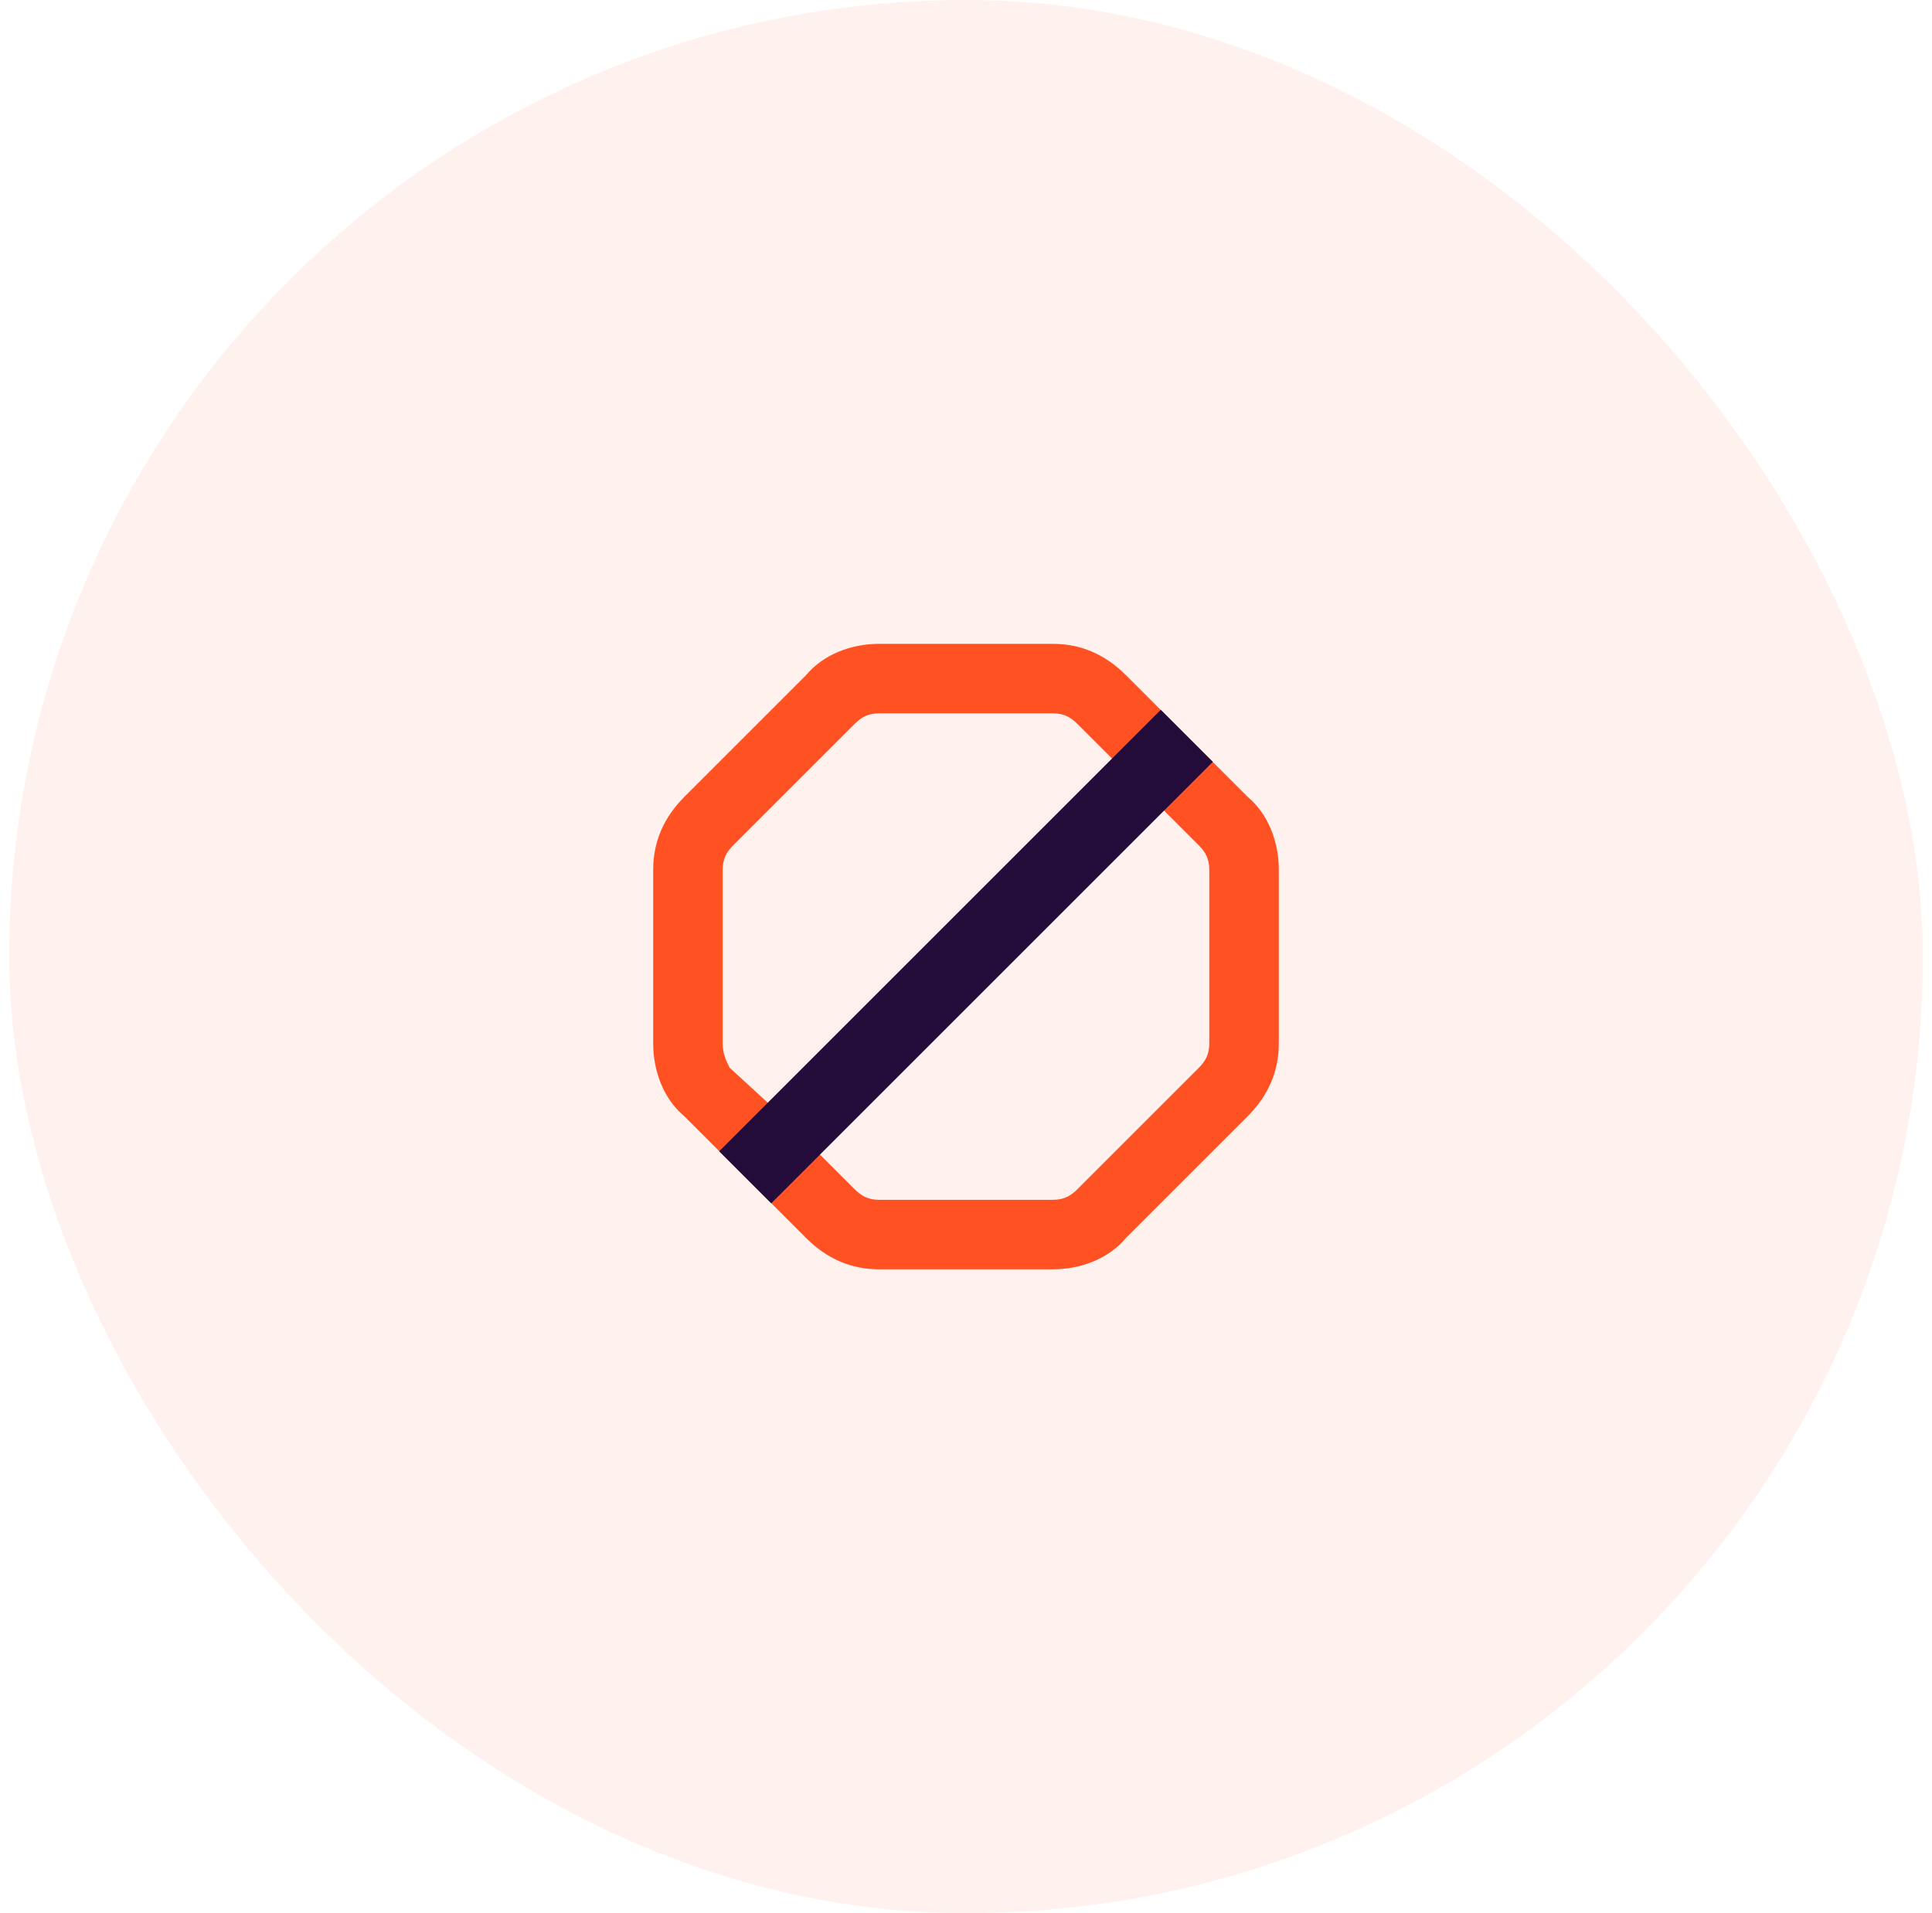 <svg width="105" height="104" viewBox="0 0 105 104" fill="none" xmlns="http://www.w3.org/2000/svg">
<rect x="0.5" width="104" height="104" rx="52" fill="#FF5122" fill-opacity="0.08"/>
<path fill-rule="evenodd" clip-rule="evenodd" d="M61.189 36.7L67.8 43.311C68.933 44.256 69.5 45.767 69.5 47.278V56.722C69.5 58.233 68.933 59.556 67.8 60.689L61.189 67.3C60.244 68.433 58.733 69 57.222 69H47.778C46.267 69 44.944 68.433 43.811 67.3L37.2 60.689C36.067 59.744 35.5 58.233 35.5 56.722V47.278C35.5 45.767 36.067 44.444 37.2 43.311L43.811 36.7C44.756 35.567 46.267 35 47.778 35H57.222C58.733 35 60.056 35.567 61.189 36.7ZM39.277 56.722V47.278C39.277 46.711 39.466 46.333 39.844 45.956L46.455 39.344C46.833 38.967 47.211 38.778 47.777 38.778H57.222C57.788 38.778 58.166 38.967 58.544 39.344L60.622 41.422L63.077 43.878L65.155 45.956C65.533 46.333 65.722 46.711 65.722 47.278V56.722C65.722 57.289 65.533 57.667 65.155 58.044L58.544 64.656C58.166 65.033 57.788 65.222 57.222 65.222H47.777C47.211 65.222 46.833 65.033 46.455 64.656L44.377 62.578L41.922 60.122L39.655 58.044C39.466 57.667 39.277 57.289 39.277 56.722Z" fill="#FF5122"/>
<path d="M40.5 64L64.5 40" stroke="#230C3A" stroke-width="4"/>
</svg>
